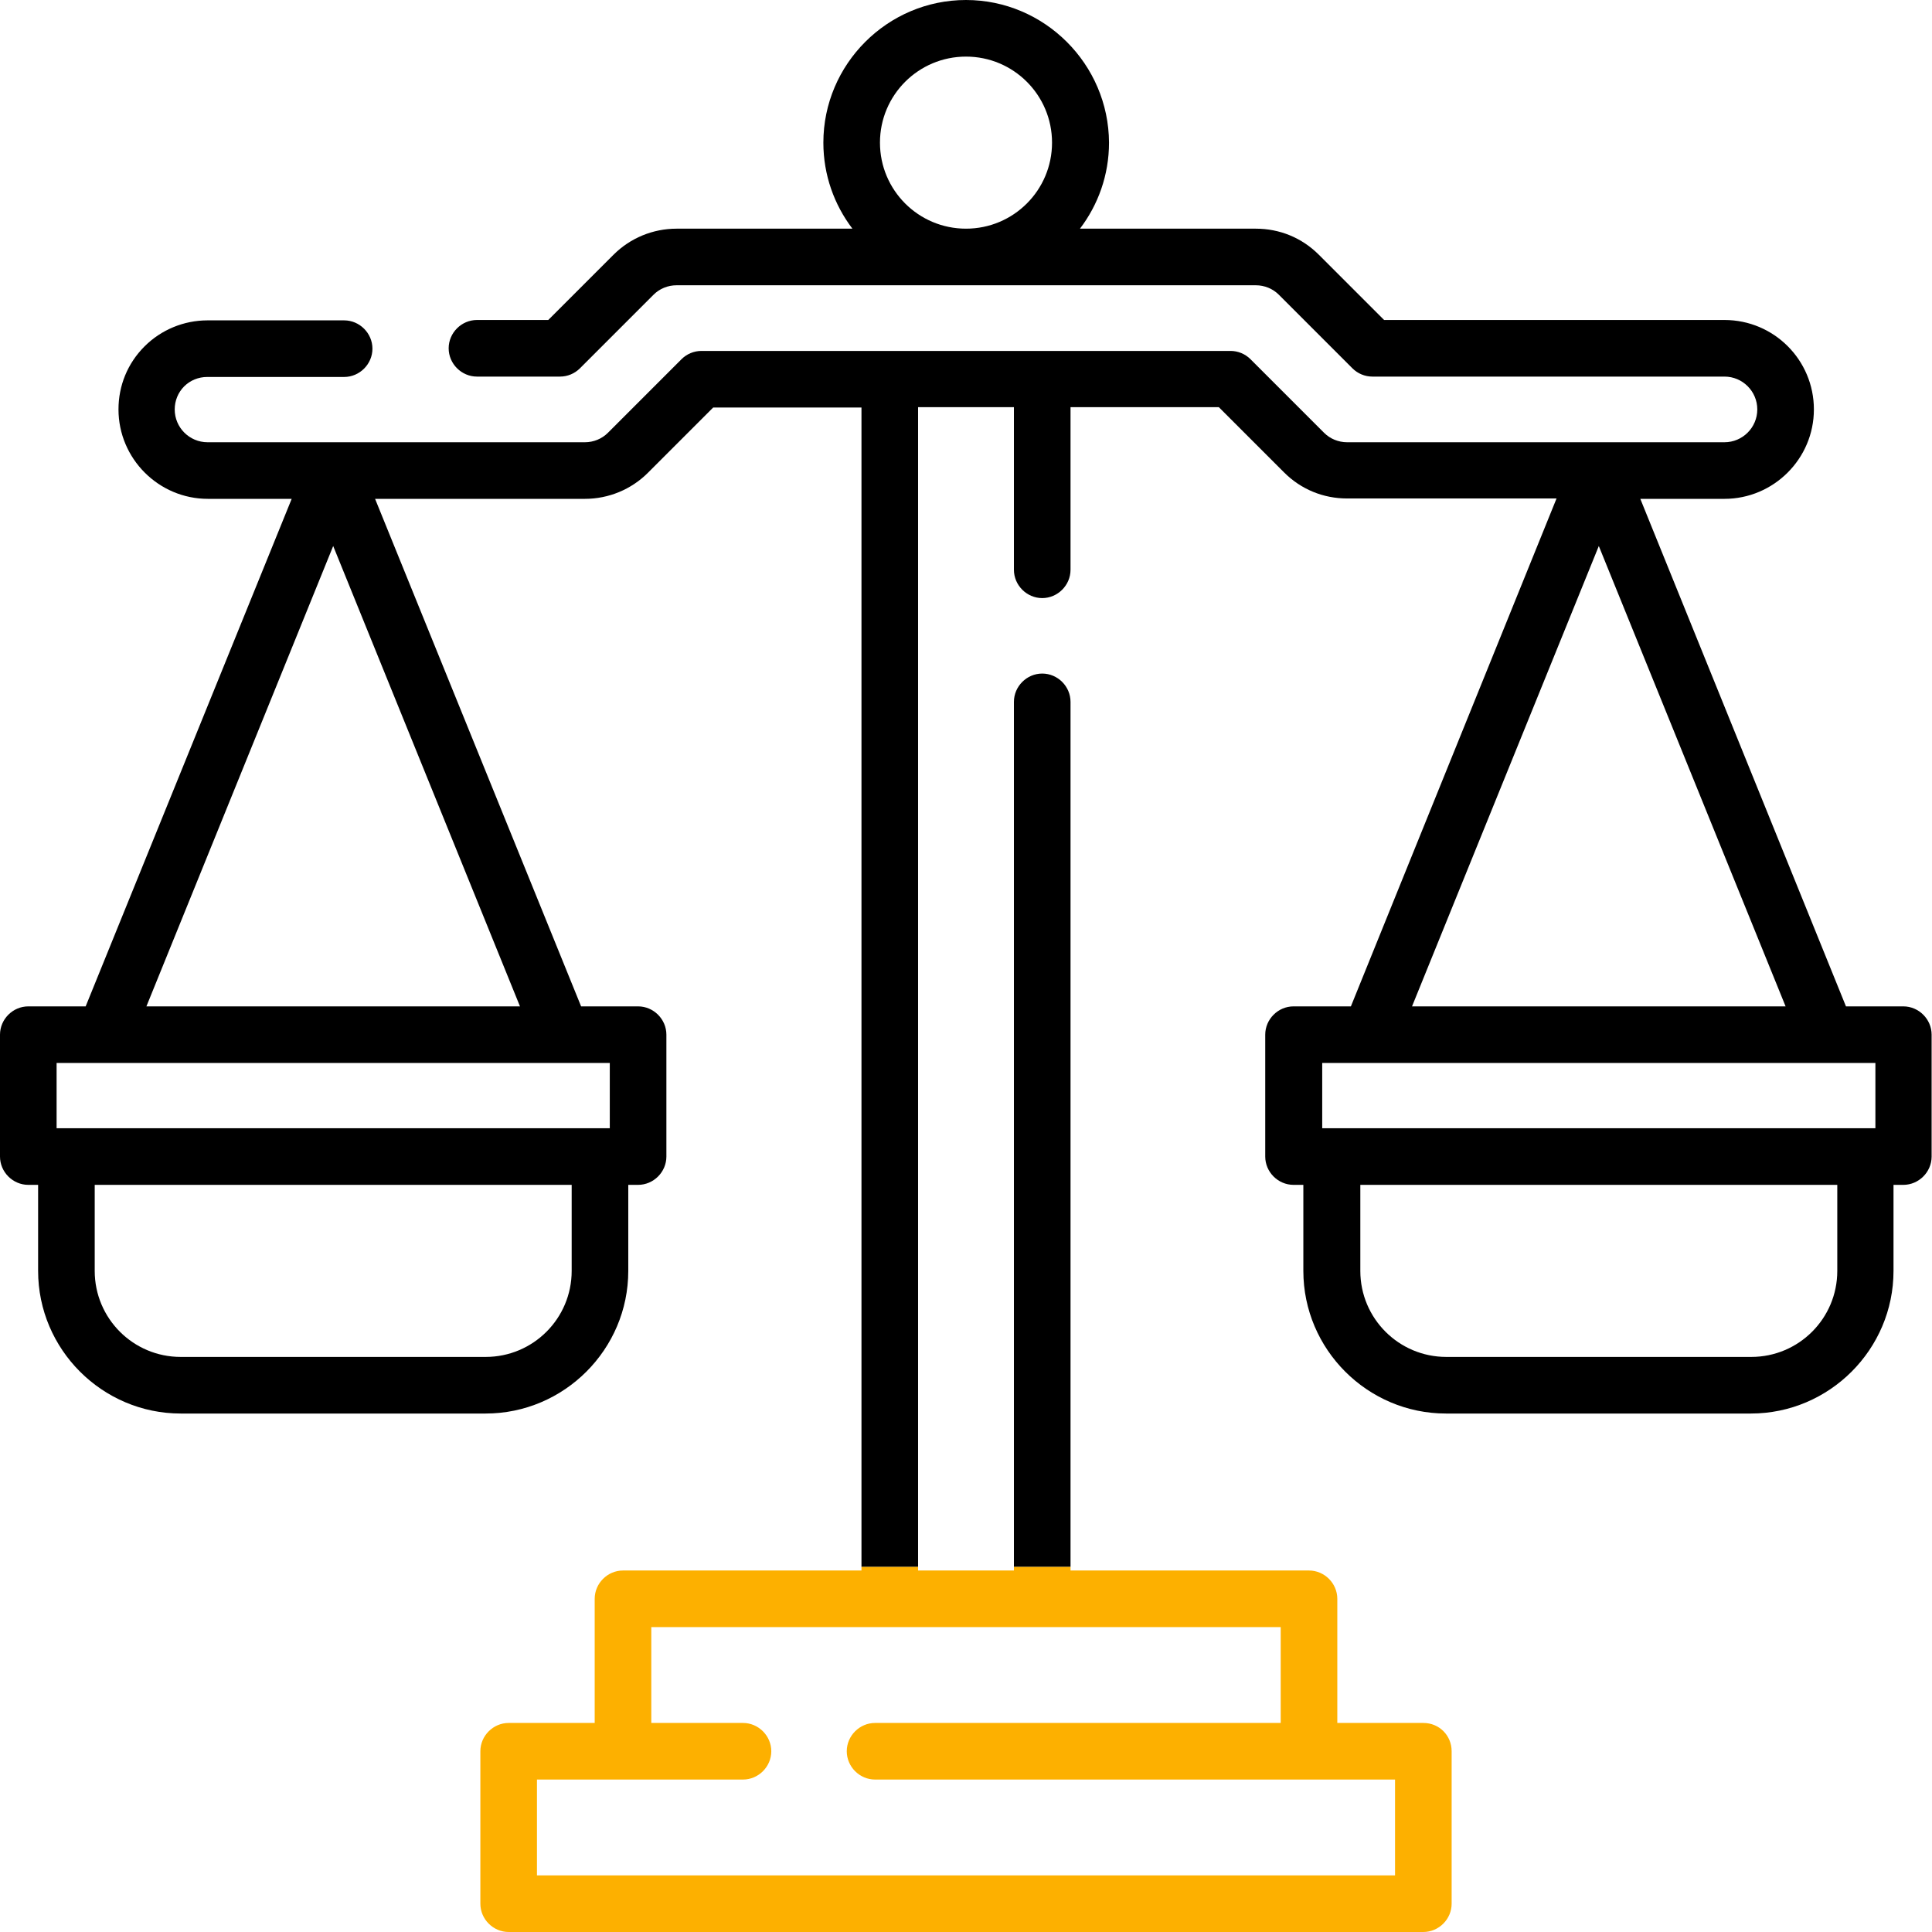 <?xml version="1.0" encoding="UTF-8"?> <!-- Generator: Adobe Illustrator 26.0.1, SVG Export Plug-In . SVG Version: 6.00 Build 0) --> <svg xmlns="http://www.w3.org/2000/svg" xmlns:xlink="http://www.w3.org/1999/xlink" id="Capa_1" x="0px" y="0px" viewBox="0 0 512 512" style="enable-background:new 0 0 512 512;" xml:space="preserve"> <style type="text/css"> .st0{fill:none;} .st1{fill:#FDB000;} </style> <g> <rect x="243.3" y="415.2" class="st0" width="25.4" height="1"></rect> <polygon class="st0" points="38.8,266.7 137.8,266.7 88.3,144.6 "></polygon> <path class="st0" d="M224.4,464.1c0-4.1,3.4-7.5,7.5-7.5h107.5v-25.4H172.6v25.4h24.3c4.1,0,7.5,3.4,7.5,7.5s-3.4,7.5-7.5,7.5 h-54.6V497h227.4v-25.4H231.9C227.8,471.6,224.4,468.2,224.4,464.1z"></path> <rect x="15" y="281.7" class="st0" width="146.6" height="17.3"></rect> <path class="st0" d="M256,15c-12.6,0-22.8,10.2-22.8,22.8s10.2,22.8,22.8,22.8s22.8-10.2,22.8-22.8S268.6,15,256,15z"></path> <path class="st0" d="M25.1,336.8c0,12.6,10.2,22.8,22.8,22.8h80.8c12.6,0,22.8-10.2,22.8-22.8V314H25.1V336.8z"></path> <path class="st0" d="M360.5,336.8c0,12.6,10.2,22.8,22.8,22.8h80.8c12.6,0,22.8-10.2,22.8-22.8V314H360.5V336.8z"></path> <polygon class="st0" points="473.2,266.7 423.7,144.6 374.2,266.7 "></polygon> <rect x="350.4" y="281.7" class="st0" width="146.6" height="17.3"></rect> <path class="st1" d="M377.2,456.6h-22.8v-32.9c0-4.1-3.4-7.5-7.5-7.5h-63.2v-1h-15v1h-25.4v-1h-15v1h-63.2c-4.1,0-7.5,3.4-7.5,7.5 v32.9h-22.8c-4.1,0-7.5,3.4-7.5,7.5v40.4c0,4.1,3.4,7.5,7.5,7.5h242.4c4.1,0,7.5-3.4,7.5-7.5v-40.4 C384.7,459.9,381.4,456.6,377.2,456.6z M369.7,497H142.3v-25.4h54.6c4.1,0,7.5-3.4,7.5-7.5s-3.4-7.5-7.5-7.5h-24.3v-25.4h166.8 v25.4l0,0l0,0H231.9c-4.1,0-7.5,3.4-7.5,7.5s3.4,7.5,7.5,7.5h137.8V497z"></path> <path d="M283.7,186c0-4.1-3.4-7.5-7.5-7.5s-7.5,3.4-7.5,7.5v229.2h15V186z"></path> <path d="M243.3,107.9h25.4V151c0,4.1,3.4,7.5,7.5,7.5s7.5-3.4,7.5-7.5v-43.1H323l17.3,17.3c4.5,4.5,10.4,6.9,16.7,6.9h55.5 L358,266.7h-15.2c-4.1,0-7.5,3.4-7.5,7.5v32.3c0,4.1,3.4,7.5,7.5,7.5h2.6v22.8c0,20.8,17,37.8,37.8,37.8H464 c20.8,0,37.8-17,37.8-37.8V314h2.6c4.1,0,7.5-3.4,7.5-7.5v-32.3c0-4.1-3.4-7.5-7.5-7.5h-15.2l-54.5-134.5H457 c13,0,23.7-10.6,23.7-23.7S470.1,84.8,457,84.8h-90.2l-17.3-17.3c-4.5-4.5-10.4-6.9-16.7-6.9h-46.6c4.8-6.3,7.7-14.2,7.7-22.8 C293.8,17,276.8,0,256,0s-37.8,17-37.8,37.8c0,8.6,2.9,16.5,7.7,22.8h-46.6c-6.3,0-12.3,2.5-16.7,6.9l-17.3,17.3h-18.9 c-4.1,0-7.5,3.4-7.5,7.5s3.4,7.5,7.5,7.5h22c2,0,3.9-0.8,5.3-2.2l19.5-19.5c1.6-1.6,3.8-2.5,6.1-2.5h153.5c2.3,0,4.5,0.9,6.1,2.5 l19.5,19.5c1.4,1.4,3.3,2.2,5.3,2.2H457c4.8,0,8.7,3.9,8.7,8.7c0,4.8-3.9,8.7-8.7,8.7H357c-2.3,0-4.5-0.9-6.1-2.5l-19.5-19.5 c-1.4-1.4-3.3-2.2-5.3-2.2H185.9c-2,0-3.9,0.8-5.3,2.2l-19.5,19.5c-1.6,1.6-3.8,2.5-6.1,2.5H55c-4.8,0-8.7-3.9-8.7-8.7 c0-2.3,0.9-4.5,2.5-6.1s3.8-2.5,6.1-2.5h36.3c4.1,0,7.5-3.4,7.5-7.5s-3.4-7.5-7.5-7.5H55c-6.3,0-12.3,2.5-16.7,6.9 c-4.5,4.5-6.9,10.4-6.9,16.7c0,13,10.6,23.7,23.7,23.7h22.2L22.7,266.7H7.5c-4.1,0-7.5,3.4-7.5,7.5v32.3c0,4.1,3.4,7.5,7.5,7.5h2.6 v22.8c0,20.8,17,37.8,37.8,37.8h80.8c20.8,0,37.8-17,37.8-37.8V314h2.6c4.1,0,7.5-3.4,7.5-7.5v-32.3c0-4.1-3.4-7.5-7.5-7.5H154 L99.4,132.2H155c6.3,0,12.3-2.5,16.7-6.9L189,108h39.3v307.2h15V107.9z M256,60.6c-12.6,0-22.8-10.2-22.8-22.8S243.4,15,256,15 s22.8,10.2,22.8,22.8S268.6,60.6,256,60.6z M486.9,336.8c0,12.6-10.2,22.8-22.8,22.8h-80.8c-12.6,0-22.8-10.2-22.8-22.8V314h126.4 V336.8z M497,281.7V299H350.4v-17.3H497z M473.2,266.7h-99l49.5-122L473.2,266.7z M151.5,336.8c0,12.6-10.2,22.8-22.8,22.8H47.9 c-12.6,0-22.8-10.2-22.8-22.8V314h126.4V336.8z M161.6,281.7V299H15v-17.3H161.6z M137.8,266.7h-99l49.5-122L137.8,266.7z"></path> </g> </svg> 